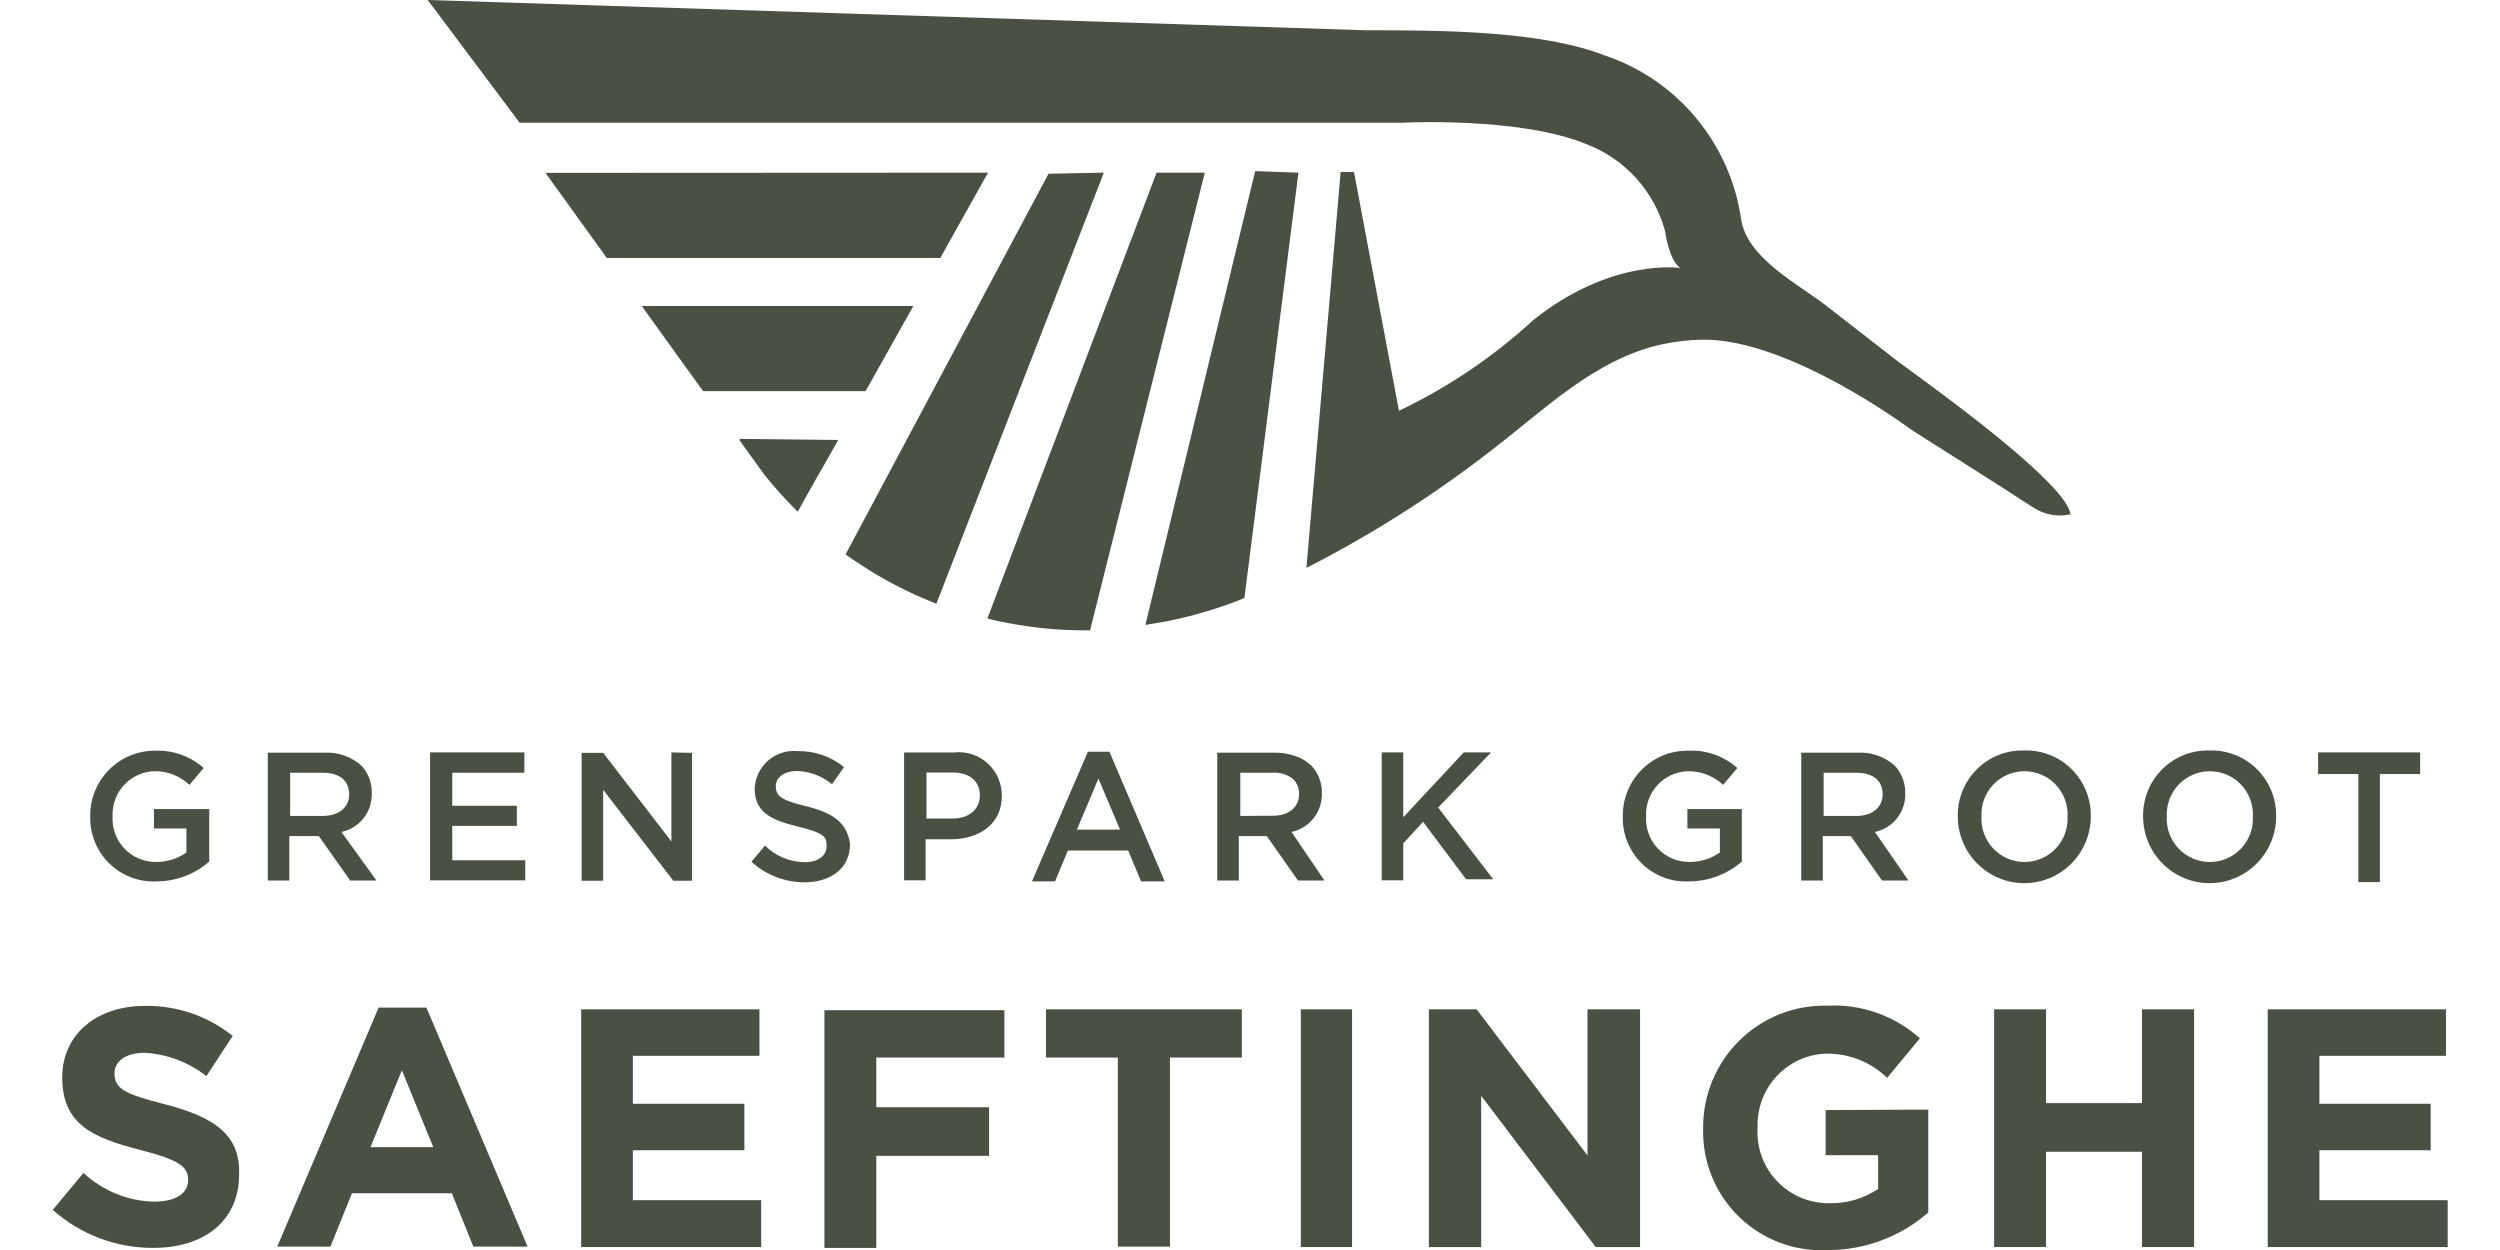 <?xml version="1.0" encoding="UTF-8" standalone="no"?>
<!DOCTYPE svg PUBLIC "-//W3C//DTD SVG 1.1//EN" "http://www.w3.org/Graphics/SVG/1.1/DTD/svg11.dtd">
<svg width="100%" height="100%" viewBox="0 0 200 100" version="1.1" xmlns="http://www.w3.org/2000/svg" xmlns:xlink="http://www.w3.org/1999/xlink" xml:space="preserve" xmlns:serif="http://www.serif.com/" style="fill-rule:evenodd;clip-rule:evenodd;stroke-linejoin:round;stroke-miterlimit:2;">
    <g transform="matrix(2.082,0,0,2.082,4.271,0.104)">
        <path d="M3.863,31.037L3.863,31.784L5.112,31.784L5.112,32.706C4.766,32.949 4.352,33.077 3.929,33.071C3.704,33.071 3.481,33.026 3.274,32.937C3.067,32.847 2.881,32.717 2.726,32.553C2.571,32.389 2.451,32.195 2.374,31.983C2.296,31.771 2.262,31.545 2.275,31.319C2.265,31.1 2.298,30.882 2.373,30.676C2.447,30.47 2.562,30.281 2.709,30.12C2.857,29.958 3.035,29.828 3.233,29.736C3.431,29.644 3.645,29.592 3.863,29.584C4.369,29.572 4.859,29.76 5.228,30.107L5.774,29.459C5.257,29.002 4.584,28.764 3.896,28.795C3.567,28.795 3.241,28.861 2.937,28.988C2.633,29.116 2.358,29.304 2.127,29.539C1.896,29.775 1.714,30.054 1.592,30.361C1.469,30.669 1.409,30.997 1.415,31.327C1.408,31.662 1.469,31.993 1.595,32.303C1.72,32.612 1.908,32.892 2.146,33.126C2.384,33.359 2.668,33.541 2.978,33.66C3.289,33.779 3.621,33.833 3.954,33.818C4.702,33.818 5.424,33.547 5.989,33.055L5.989,31.037L3.863,31.037Z" style="fill:rgb(74,80,66);fill-rule:nonzero;"/>
        <path d="M11.067,31.917C11.405,31.847 11.707,31.659 11.92,31.387C12.133,31.115 12.244,30.777 12.233,30.431C12.246,30.038 12.103,29.656 11.836,29.368C11.446,29.025 10.94,28.847 10.422,28.87L8.238,28.87L8.238,33.785L9.065,33.785L9.065,32.075L10.198,32.075L11.406,33.785L12.415,33.785L11.067,31.917ZM9.098,31.302L9.098,29.642L10.347,29.642C10.984,29.642 11.365,29.933 11.365,30.472C11.365,30.97 10.968,31.302 10.356,31.302L9.098,31.302Z" style="fill:rgb(74,80,66);fill-rule:nonzero;"/>
        <path d="M15.327,33.005L15.327,31.684L17.808,31.684L17.808,30.912L15.327,30.912L15.327,29.642L18.097,29.642L18.097,28.861L14.475,28.861L14.475,33.777L18.131,33.777L18.131,33.005L15.327,33.005Z" style="fill:rgb(74,80,66);fill-rule:nonzero;"/>
        <path d="M23.747,28.861L23.747,32.282L21.125,28.878L20.298,28.878L20.298,33.793L21.125,33.793L21.125,30.298L23.821,33.793L24.541,33.793L24.541,28.878L23.747,28.861Z" style="fill:rgb(74,80,66);fill-rule:nonzero;"/>
        <path d="M28.924,30.929C27.981,30.705 27.758,30.539 27.758,30.157C27.758,29.841 28.056,29.575 28.585,29.575C29.072,29.593 29.54,29.771 29.917,30.082L30.38,29.426C29.878,29.016 29.248,28.798 28.602,28.812C28.398,28.791 28.193,28.812 27.999,28.874C27.804,28.935 27.624,29.036 27.469,29.169C27.315,29.303 27.189,29.467 27.099,29.651C27.009,29.835 26.958,30.035 26.947,30.24C26.947,31.145 27.543,31.452 28.602,31.709C29.66,31.967 29.71,32.116 29.71,32.465C29.71,32.839 29.371,33.079 28.883,33.079C28.306,33.079 27.753,32.849 27.344,32.44L26.823,33.063C27.38,33.57 28.106,33.852 28.858,33.852C29.884,33.852 30.611,33.304 30.611,32.382C30.496,31.552 29.958,31.186 28.924,30.929Z" style="fill:rgb(74,80,66);fill-rule:nonzero;"/>
        <path d="M34.615,28.862L32.688,28.862L32.688,33.777L33.515,33.777L33.515,32.199L34.482,32.199C35.558,32.199 36.443,31.626 36.443,30.539C36.446,30.304 36.4,30.071 36.307,29.855C36.215,29.639 36.077,29.446 35.905,29.287C35.732,29.129 35.528,29.009 35.305,28.935C35.083,28.862 34.847,28.837 34.615,28.862ZM35.599,30.522C35.599,31.037 35.194,31.402 34.549,31.402L33.548,31.402L33.548,29.634L34.549,29.634C35.185,29.634 35.599,29.941 35.599,30.514L35.599,30.522Z" style="fill:rgb(74,80,66);fill-rule:nonzero;"/>
        <path d="M40.578,28.836L39.751,28.836L37.601,33.818L38.486,33.818L38.982,32.631L41.298,32.631L41.794,33.818L42.704,33.818L40.578,28.836ZM39.329,31.826L40.156,29.866L40.984,31.826L39.329,31.826Z" style="fill:rgb(74,80,66);fill-rule:nonzero;"/>
        <path d="M47.575,31.917C47.912,31.845 48.213,31.657 48.426,31.386C48.639,31.114 48.751,30.776 48.742,30.431C48.751,30.037 48.606,29.655 48.336,29.368C48.161,29.203 47.952,29.078 47.724,29.003C47.458,28.91 47.178,28.865 46.897,28.87L44.722,28.87L44.722,33.785L45.549,33.785L45.549,32.075L46.624,32.075L47.823,33.785L48.841,33.785L47.575,31.917ZM45.607,31.302L45.607,29.642L46.856,29.642C47.136,29.623 47.413,29.709 47.633,29.883C47.71,29.958 47.771,30.048 47.811,30.148C47.851,30.249 47.869,30.356 47.865,30.464C47.865,30.962 47.476,31.294 46.864,31.294L45.607,31.302Z" style="fill:rgb(74,80,66);fill-rule:nonzero;"/>
        <path d="M53.208,30.979L55.243,28.861L54.192,28.861L51.868,31.352L51.868,28.861L51.041,28.861L51.041,33.777L51.868,33.777L51.868,32.357L52.629,31.527L54.283,33.735L55.326,33.735L53.208,30.979Z" style="fill:rgb(74,80,66);fill-rule:nonzero;"/>
        <path d="M62.786,31.037L62.786,31.784L64.035,31.784L64.035,32.706C63.688,32.948 63.275,33.076 62.852,33.071C62.627,33.071 62.404,33.026 62.197,32.937C61.99,32.847 61.804,32.717 61.649,32.553C61.494,32.389 61.374,32.195 61.297,31.983C61.219,31.771 61.185,31.545 61.198,31.319C61.188,31.1 61.221,30.882 61.295,30.676C61.37,30.47 61.484,30.281 61.632,30.12C61.78,29.958 61.958,29.828 62.156,29.736C62.354,29.644 62.568,29.592 62.786,29.584C63.294,29.573 63.786,29.761 64.159,30.107L64.705,29.459C64.188,29.002 63.515,28.764 62.827,28.795C62.494,28.789 62.164,28.851 61.855,28.976C61.547,29.102 61.266,29.288 61.031,29.524C60.795,29.761 60.61,30.042 60.485,30.352C60.36,30.662 60.299,30.993 60.304,31.327C60.296,31.661 60.356,31.993 60.481,32.302C60.606,32.611 60.793,32.892 61.031,33.125C61.268,33.359 61.551,33.541 61.861,33.66C62.172,33.779 62.503,33.833 62.835,33.818C63.586,33.82 64.311,33.548 64.878,33.055L64.878,31.037L62.786,31.037Z" style="fill:rgb(74,80,66);fill-rule:nonzero;"/>
        <path d="M69.991,31.917C70.328,31.847 70.631,31.659 70.844,31.387C71.057,31.115 71.168,30.777 71.157,30.431C71.167,30.037 71.021,29.655 70.752,29.368C70.363,29.023 69.856,28.845 69.337,28.87L67.162,28.87L67.162,33.785L67.989,33.785L67.989,32.075L69.065,32.075L70.264,33.785L71.281,33.785L69.991,31.917ZM68.022,31.302L68.022,29.642L69.271,29.642C69.908,29.642 70.289,29.933 70.289,30.472C70.289,30.97 69.892,31.302 69.28,31.302L68.022,31.302Z" style="fill:rgb(74,80,66);fill-rule:nonzero;"/>
        <path d="M75.739,28.787C75.403,28.776 75.068,28.833 74.754,28.956C74.441,29.078 74.156,29.264 73.916,29.501C73.676,29.738 73.487,30.021 73.359,30.334C73.232,30.646 73.169,30.982 73.175,31.319C73.175,32 73.444,32.652 73.924,33.133C74.403,33.615 75.053,33.885 75.731,33.885C76.409,33.885 77.059,33.615 77.538,33.133C78.018,32.652 78.287,32 78.287,31.319C78.293,30.983 78.23,30.649 78.104,30.338C77.978,30.026 77.79,29.744 77.552,29.507C77.314,29.27 77.03,29.084 76.719,28.961C76.407,28.837 76.074,28.778 75.739,28.787ZM77.393,31.336C77.403,31.56 77.368,31.784 77.29,31.994C77.211,32.205 77.091,32.397 76.936,32.559C76.781,32.721 76.596,32.85 76.39,32.938C76.184,33.026 75.963,33.071 75.739,33.071C75.514,33.072 75.291,33.026 75.084,32.937C74.878,32.847 74.691,32.717 74.536,32.553C74.381,32.389 74.261,32.195 74.184,31.983C74.106,31.771 74.073,31.545 74.085,31.319C74.075,31.095 74.11,30.871 74.189,30.661C74.268,30.451 74.388,30.259 74.542,30.096C74.697,29.934 74.883,29.805 75.089,29.717C75.294,29.629 75.516,29.584 75.739,29.584C75.964,29.584 76.186,29.629 76.392,29.718C76.598,29.806 76.784,29.936 76.939,30.099C77.094,30.262 77.214,30.455 77.292,30.667C77.37,30.878 77.405,31.103 77.393,31.328L77.393,31.336Z" style="fill:rgb(74,80,66);fill-rule:nonzero;"/>
        <path d="M82.86,28.787C82.524,28.776 82.189,28.833 81.876,28.956C81.562,29.078 81.277,29.264 81.037,29.501C80.797,29.738 80.608,30.021 80.481,30.334C80.353,30.646 80.291,30.982 80.296,31.319C80.296,32 80.566,32.652 81.045,33.133C81.524,33.615 82.174,33.885 82.852,33.885C83.53,33.885 84.18,33.615 84.659,33.133C85.139,32.652 85.408,32 85.408,31.319C85.414,30.983 85.351,30.649 85.225,30.338C85.099,30.026 84.911,29.744 84.673,29.507C84.435,29.27 84.152,29.084 83.84,28.961C83.528,28.837 83.195,28.778 82.86,28.787ZM84.515,31.336C84.525,31.56 84.489,31.784 84.411,31.994C84.332,32.205 84.212,32.397 84.057,32.559C83.903,32.721 83.717,32.85 83.511,32.938C83.305,33.026 83.084,33.071 82.86,33.071C82.635,33.072 82.412,33.026 82.206,32.937C81.999,32.847 81.812,32.717 81.657,32.553C81.502,32.389 81.382,32.195 81.305,31.983C81.227,31.771 81.194,31.545 81.206,31.319C81.196,31.095 81.231,30.871 81.31,30.661C81.389,30.451 81.509,30.259 81.664,30.096C81.818,29.934 82.004,29.805 82.21,29.717C82.415,29.629 82.637,29.584 82.86,29.584C83.085,29.584 83.307,29.629 83.513,29.718C83.719,29.806 83.906,29.936 84.06,30.099C84.215,30.262 84.335,30.455 84.413,30.667C84.491,30.878 84.526,31.103 84.515,31.328L84.515,31.336Z" style="fill:rgb(74,80,66);fill-rule:nonzero;"/>
        <path d="M87.021,28.861L87.021,29.692L88.567,29.692L88.567,33.843L89.394,33.843L89.394,29.692L90.941,29.692L90.941,28.861L87.021,28.861Z" style="fill:rgb(74,80,66);fill-rule:nonzero;"/>
        <path d="M14.334,38.667L12.497,38.667L8.602,47.851L10.645,47.851L11.472,45.8L15.31,45.8L16.137,47.851L18.221,47.851L14.334,38.667ZM12.183,44.031L13.391,41.075L14.598,44.031L12.183,44.031Z" style="fill:rgb(74,80,66);fill-rule:nonzero;"/>
        <path d="M22.266,46.066L22.266,44.148L26.551,44.148L26.551,42.362L22.266,42.362L22.266,40.519L27.13,40.519L27.13,38.734L20.281,38.734L20.281,47.867L27.196,47.867L27.196,46.066L22.266,46.066Z" style="fill:rgb(74,80,66);fill-rule:nonzero;"/>
        <path d="M36.542,40.586L36.542,38.767L29.627,38.767L29.627,47.901L31.62,47.901L31.62,44.363L35.954,44.363L35.954,42.495L31.62,42.495L31.62,40.586L36.542,40.586Z" style="fill:rgb(74,80,66);fill-rule:nonzero;"/>
        <path d="M38.139,38.734L38.139,40.586L40.901,40.586L40.901,47.851L42.903,47.851L42.903,40.586L45.665,40.586L45.665,38.734L38.139,38.734Z" style="fill:rgb(74,80,66);fill-rule:nonzero;"/>
        <rect x="47.932" y="38.734" width="1.969" height="9.133" style="fill:rgb(74,80,66);fill-rule:nonzero;"/>
        <path d="M58.948,38.734L58.948,44.347L54.689,38.734L52.853,38.734L52.853,47.867L54.862,47.867L54.862,42.055L59.263,47.867L60.967,47.867L60.967,38.734L58.948,38.734Z" style="fill:rgb(74,80,66);fill-rule:nonzero;"/>
        <path d="M68.097,42.603L68.097,44.338L70.115,44.338L70.115,45.634C69.559,46.01 68.899,46.201 68.229,46.182C67.855,46.186 67.485,46.112 67.14,45.966C66.796,45.82 66.485,45.605 66.228,45.333C65.97,45.061 65.771,44.739 65.643,44.386C65.515,44.034 65.46,43.658 65.483,43.284C65.454,42.56 65.712,41.853 66.2,41.32C66.688,40.786 67.367,40.468 68.089,40.436C68.526,40.426 68.961,40.503 69.368,40.662C69.776,40.822 70.148,41.061 70.462,41.366L71.72,39.846C70.742,38.973 69.461,38.522 68.155,38.593C67.531,38.578 66.912,38.689 66.332,38.92C65.752,39.151 65.225,39.496 64.78,39.935C64.336,40.374 63.984,40.898 63.745,41.476C63.507,42.054 63.386,42.675 63.391,43.3C63.373,43.93 63.485,44.556 63.719,45.139C63.954,45.722 64.307,46.251 64.755,46.691C65.204,47.131 65.738,47.473 66.325,47.695C66.911,47.917 67.537,48.016 68.163,47.983C69.588,47.991 70.967,47.477 72.042,46.539L72.042,42.586L68.097,42.603Z" style="fill:rgb(74,80,66);fill-rule:nonzero;"/>
        <path d="M80.254,38.734L80.254,42.337L76.566,42.337L76.566,38.734L74.572,38.734L74.572,47.867L76.566,47.867L76.566,44.206L80.254,44.206L80.254,47.867L82.256,47.867L82.256,38.734L80.254,38.734Z" style="fill:rgb(74,80,66);fill-rule:nonzero;"/>
        <path d="M87.07,46.066L87.07,44.148L91.346,44.148L91.346,42.362L87.07,42.362L87.07,40.519L91.934,40.519L91.934,38.734L85.085,38.734L85.085,47.867L92,47.867L92,46.066L87.07,46.066Z" style="fill:rgb(74,80,66);fill-rule:nonzero;"/>
        <path d="M4.309,42.387C2.737,41.989 2.348,41.789 2.348,41.191C2.348,40.751 2.745,40.403 3.515,40.403C4.375,40.455 5.2,40.767 5.88,41.299L6.889,39.755C5.932,38.988 4.739,38.58 3.515,38.601C1.662,38.601 0.339,39.697 0.339,41.349C0.339,43.159 1.513,43.666 3.349,44.139C4.863,44.529 5.177,44.787 5.177,45.293C5.177,45.825 4.681,46.123 3.862,46.123C2.857,46.098 1.895,45.705 1.157,45.019L-0.025,46.439C1.037,47.384 2.409,47.904 3.829,47.9C5.781,47.9 7.137,46.879 7.137,45.069C7.187,43.533 6.145,42.869 4.309,42.387Z" style="fill:rgb(74,80,66);fill-rule:nonzero;"/>
        <path d="M51.703,15.734C53.584,14.839 55.321,13.666 56.856,12.255C59.859,9.847 62.514,10.246 62.514,10.246C62.067,9.947 61.926,8.818 61.926,8.818C61.719,8.067 61.34,7.376 60.819,6.799C60.297,6.222 59.648,5.776 58.924,5.497C56.352,4.426 51.827,4.666 51.827,4.666L17.916,4.666L14.384,-0.05L50.413,1.113C53.209,1.113 57.146,1.113 59.619,2.084C60.981,2.542 62.19,3.369 63.112,4.474C64.035,5.579 64.635,6.919 64.846,8.345C65.053,9.847 66.997,10.836 68.08,11.666L70.892,13.85C73.092,15.452 77.336,18.574 77.509,19.712C77.034,19.819 76.535,19.735 76.12,19.479C75.293,18.931 71.405,16.473 71.405,16.473C71.405,16.473 66.649,12.903 63.283,13.003C62.805,13.017 62.329,13.072 61.86,13.169C59.23,13.725 57.278,15.718 55.169,17.32C52.971,19.019 50.62,20.509 48.147,21.771L49.462,6.559L49.975,6.559L51.703,15.734Z" style="fill:rgb(74,80,66);fill-rule:nonzero;"/>
        <path d="M33.044,11.707L31.208,14.979L24.963,14.979L22.606,11.707L33.044,11.707Z" style="fill:rgb(74,80,66);fill-rule:nonzero;"/>
        <path d="M35.914,6.584L34.078,9.864L21.266,9.864L18.908,6.593L35.914,6.584Z" style="fill:rgb(74,80,66);fill-rule:nonzero;"/>
        <path d="M30.156,16.855L29.735,17.603C29.52,17.968 29.313,18.342 29.106,18.707C28.941,19.006 28.767,19.305 28.601,19.612C28.146,19.165 27.718,18.691 27.319,18.192L26.368,16.872L26.368,16.814L30.156,16.855Z" style="fill:rgb(74,80,66);fill-rule:nonzero;"/>
        <path d="M40.363,6.584L33.928,23.149L33.746,23.074C32.791,22.692 31.876,22.213 31.017,21.646C30.818,21.521 30.628,21.389 30.438,21.256L38.237,6.626L40.363,6.584Z" style="fill:rgb(74,80,66);fill-rule:nonzero;"/>
        <path d="M44.243,6.584L39.834,24.17L39.636,24.17C38.656,24.172 37.678,24.08 36.716,23.896C36.426,23.846 36.145,23.788 35.889,23.713L42.39,6.584L44.243,6.584Z" style="fill:rgb(74,80,66);fill-rule:nonzero;"/>
        <path d="M47.841,6.584L45.765,22.925L45.616,22.991C44.699,23.35 43.752,23.628 42.787,23.821L41.96,23.963L46.178,6.526L47.841,6.584Z" style="fill:rgb(74,80,66);fill-rule:nonzero;"/>
    </g>
</svg>

